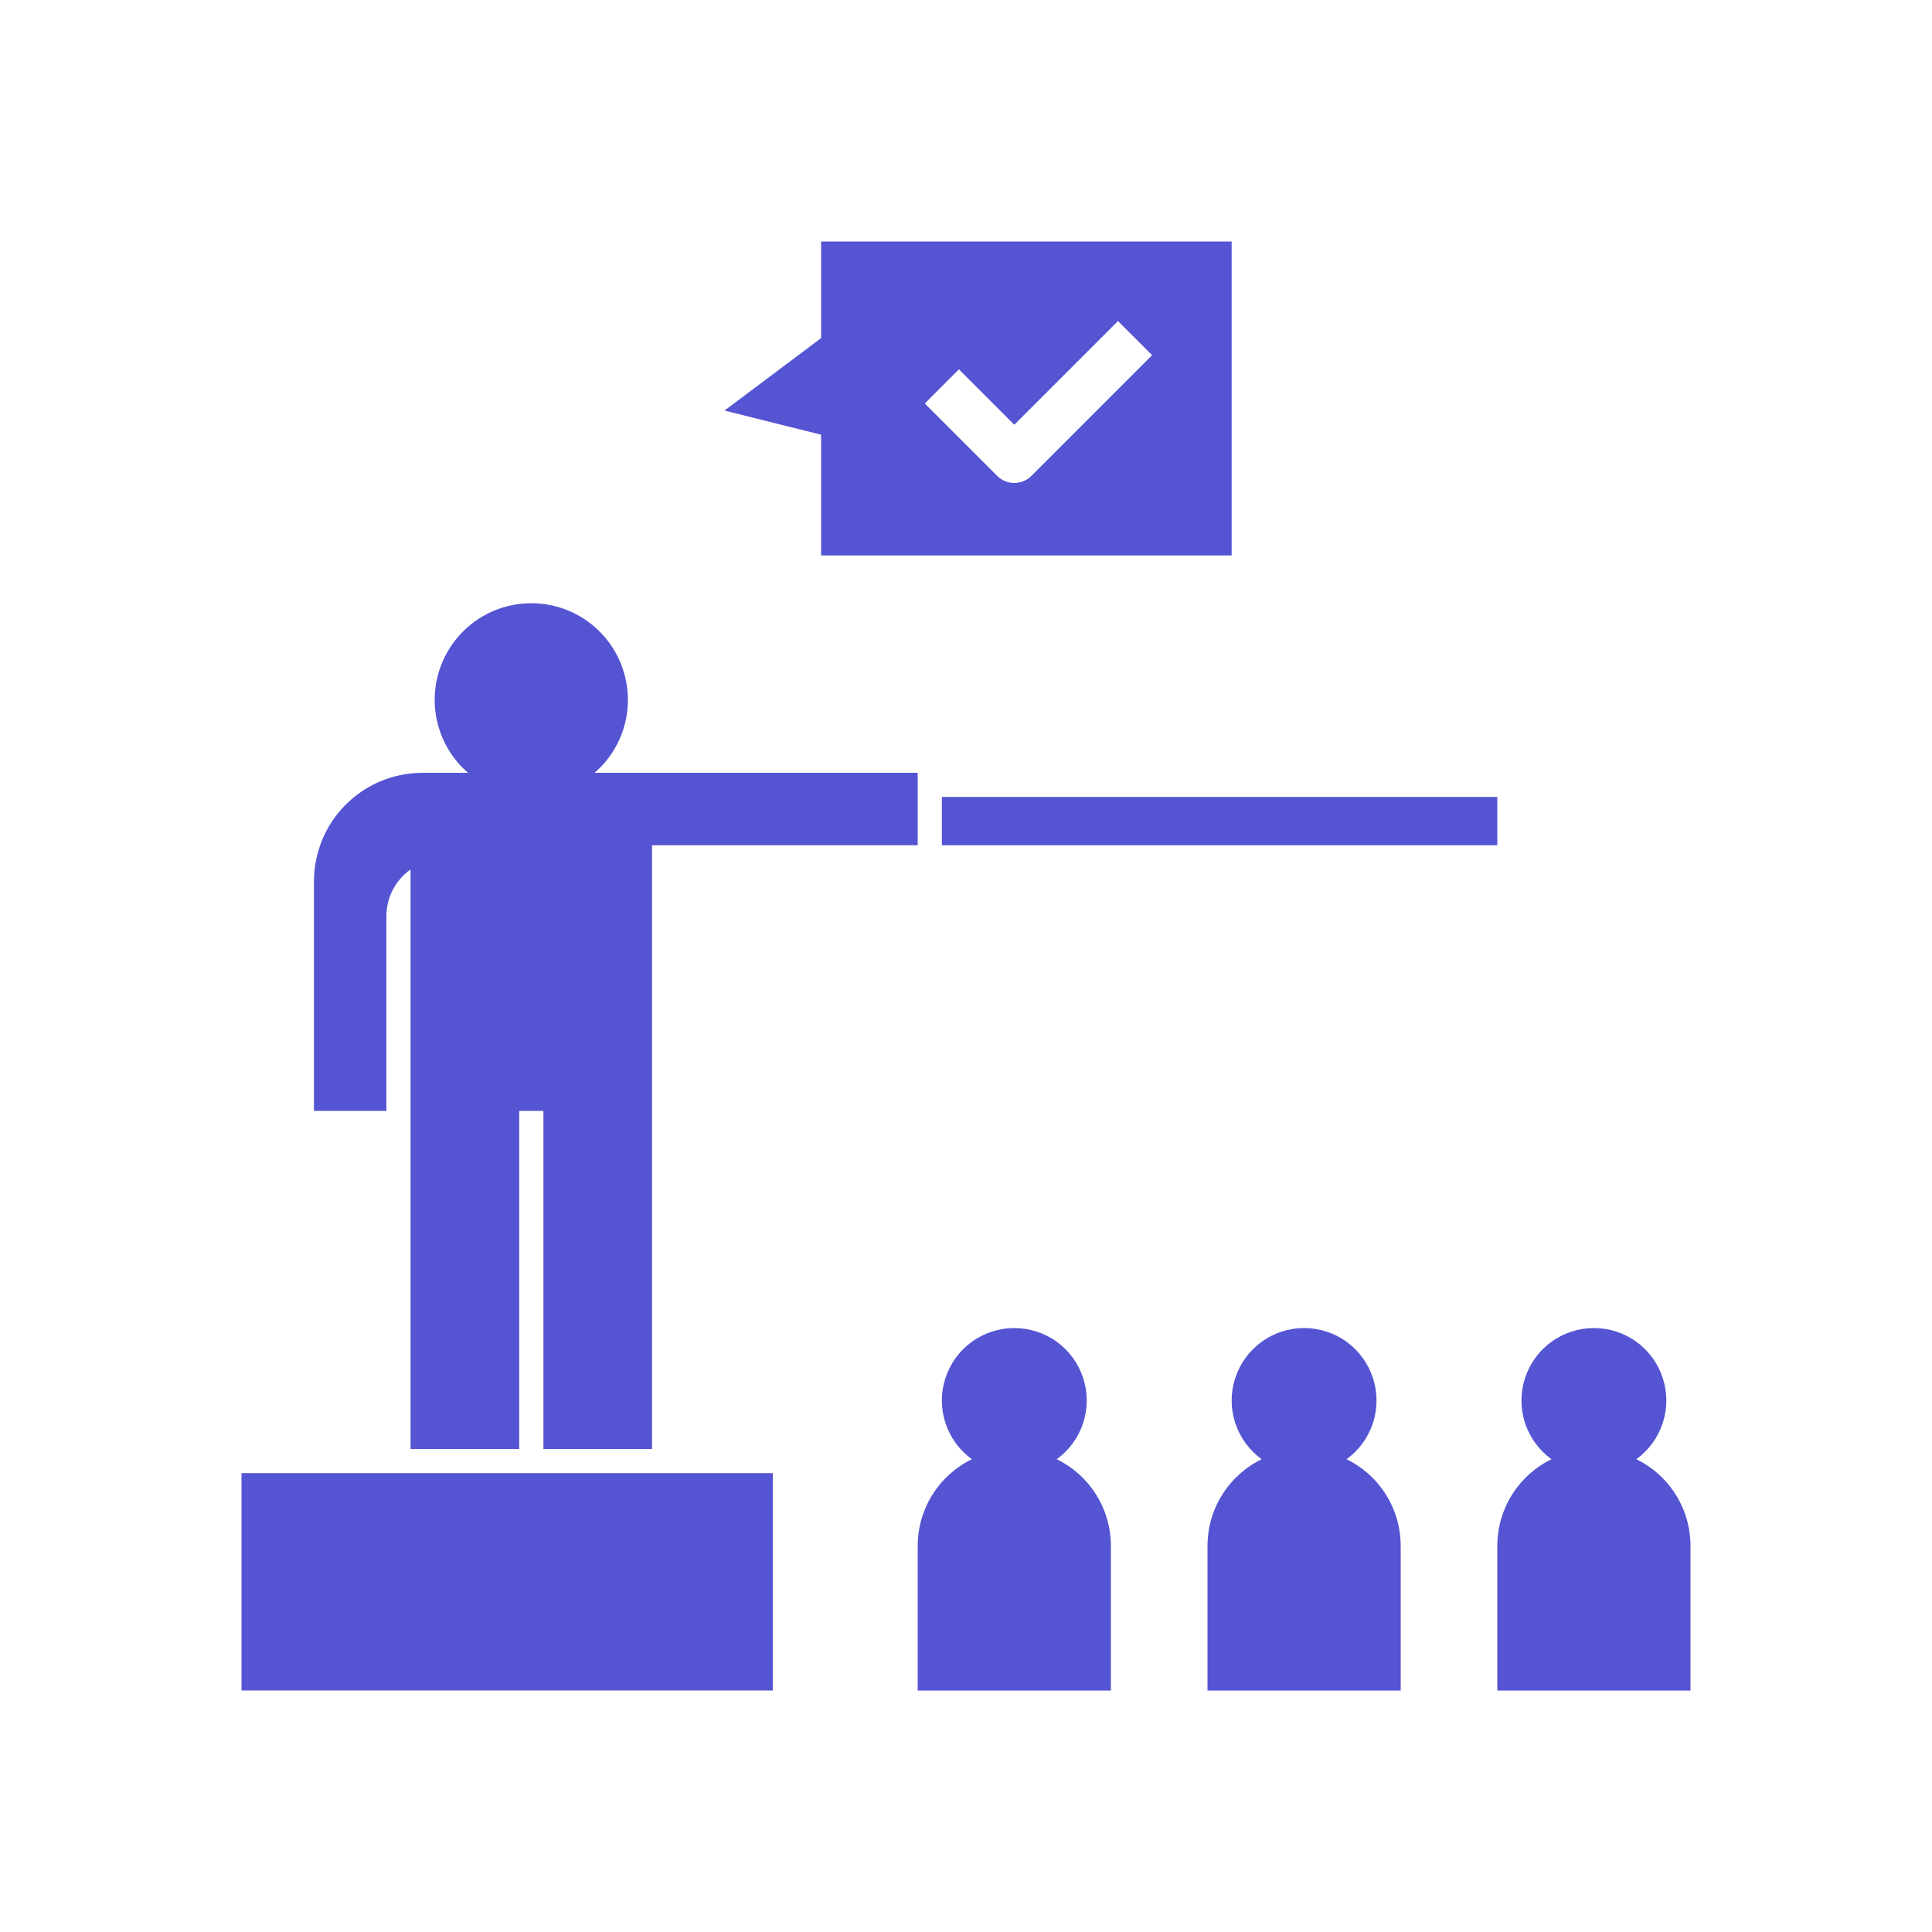 <svg width="30" height="30" viewBox="0 0 30 30" fill="none" xmlns="http://www.w3.org/2000/svg">
<g clip-path="url(#clip0_3929_12907)">
<path d="M12 22.875H3.75V26.25H12V22.875Z" fill="#5554D3"/>
<path d="M23.25 12.375H14.625V13.125H23.25V12.375Z" fill="#5554D3"/>
<path d="M19.125 8.625V3.75H12.75V5.25L11.25 6.375L12.75 6.75V8.625H19.125ZM14.89 5.735L15.75 6.595L17.36 4.985L17.89 5.515L16.015 7.39C15.98 7.425 15.939 7.453 15.893 7.471C15.848 7.49 15.799 7.5 15.75 7.5C15.701 7.5 15.652 7.49 15.607 7.471C15.561 7.453 15.52 7.425 15.485 7.39L14.36 6.265L14.89 5.735Z" fill="#5554D3"/>
<path d="M18.75 24V26.25H21.75V24C21.749 23.72 21.67 23.446 21.521 23.209C21.373 22.972 21.16 22.781 20.909 22.659C21.101 22.519 21.245 22.323 21.319 22.097C21.393 21.87 21.394 21.627 21.32 21.401C21.247 21.174 21.104 20.977 20.912 20.837C20.72 20.697 20.488 20.622 20.25 20.622C20.012 20.622 19.78 20.697 19.588 20.837C19.396 20.977 19.253 21.174 19.18 21.401C19.106 21.627 19.107 21.87 19.181 22.097C19.255 22.323 19.399 22.519 19.591 22.659C19.34 22.781 19.127 22.972 18.979 23.209C18.83 23.446 18.751 23.72 18.75 24Z" fill="#5554D3"/>
<path d="M25.409 22.659C25.601 22.519 25.745 22.323 25.819 22.097C25.893 21.87 25.894 21.627 25.82 21.401C25.747 21.174 25.604 20.977 25.412 20.837C25.22 20.697 24.988 20.622 24.75 20.622C24.512 20.622 24.28 20.697 24.088 20.837C23.896 20.977 23.753 21.174 23.68 21.401C23.606 21.627 23.607 21.87 23.681 22.097C23.755 22.323 23.899 22.519 24.091 22.659C23.84 22.781 23.627 22.972 23.479 23.209C23.33 23.446 23.251 23.72 23.25 24V26.25H26.25V24C26.249 23.72 26.17 23.446 26.021 23.209C25.873 22.972 25.66 22.781 25.409 22.659Z" fill="#5554D3"/>
<path d="M17.25 24C17.249 23.72 17.17 23.446 17.021 23.209C16.873 22.972 16.66 22.781 16.409 22.659C16.601 22.519 16.745 22.323 16.819 22.097C16.893 21.87 16.894 21.627 16.82 21.401C16.747 21.174 16.604 20.977 16.412 20.837C16.22 20.697 15.988 20.622 15.75 20.622C15.512 20.622 15.28 20.697 15.088 20.837C14.896 20.977 14.753 21.174 14.68 21.401C14.606 21.627 14.607 21.87 14.681 22.097C14.755 22.323 14.899 22.519 15.091 22.659C14.84 22.781 14.627 22.972 14.479 23.209C14.33 23.446 14.251 23.72 14.25 24V26.25H17.25V24Z" fill="#5554D3"/>
<path d="M14.25 12H9.233C9.464 11.8 9.628 11.534 9.704 11.237C9.779 10.941 9.762 10.629 9.655 10.342C9.548 10.056 9.357 9.809 9.105 9.634C8.854 9.46 8.556 9.367 8.25 9.367C7.944 9.367 7.646 9.46 7.395 9.634C7.143 9.809 6.952 10.056 6.845 10.342C6.738 10.629 6.721 10.941 6.796 11.237C6.872 11.534 7.036 11.8 7.267 12H6.561C6.34 12 6.12 12.044 5.916 12.128C5.711 12.213 5.525 12.337 5.369 12.494C5.212 12.65 5.088 12.836 5.003 13.041C4.919 13.245 4.875 13.465 4.875 13.686V17.25H6V14.218C6.001 14.077 6.036 13.939 6.101 13.814C6.167 13.689 6.26 13.582 6.375 13.5V22.5H8.062V17.25H8.438V22.5H10.125V13.125H14.25V12Z" fill="#5554D3"/>
</g>
<defs>
<clipPath id="clip0_3929_12907">
<rect width="24" height="24" fill="white" transform="translate(3 3)"/>
</clipPath>
</defs>
</svg>
